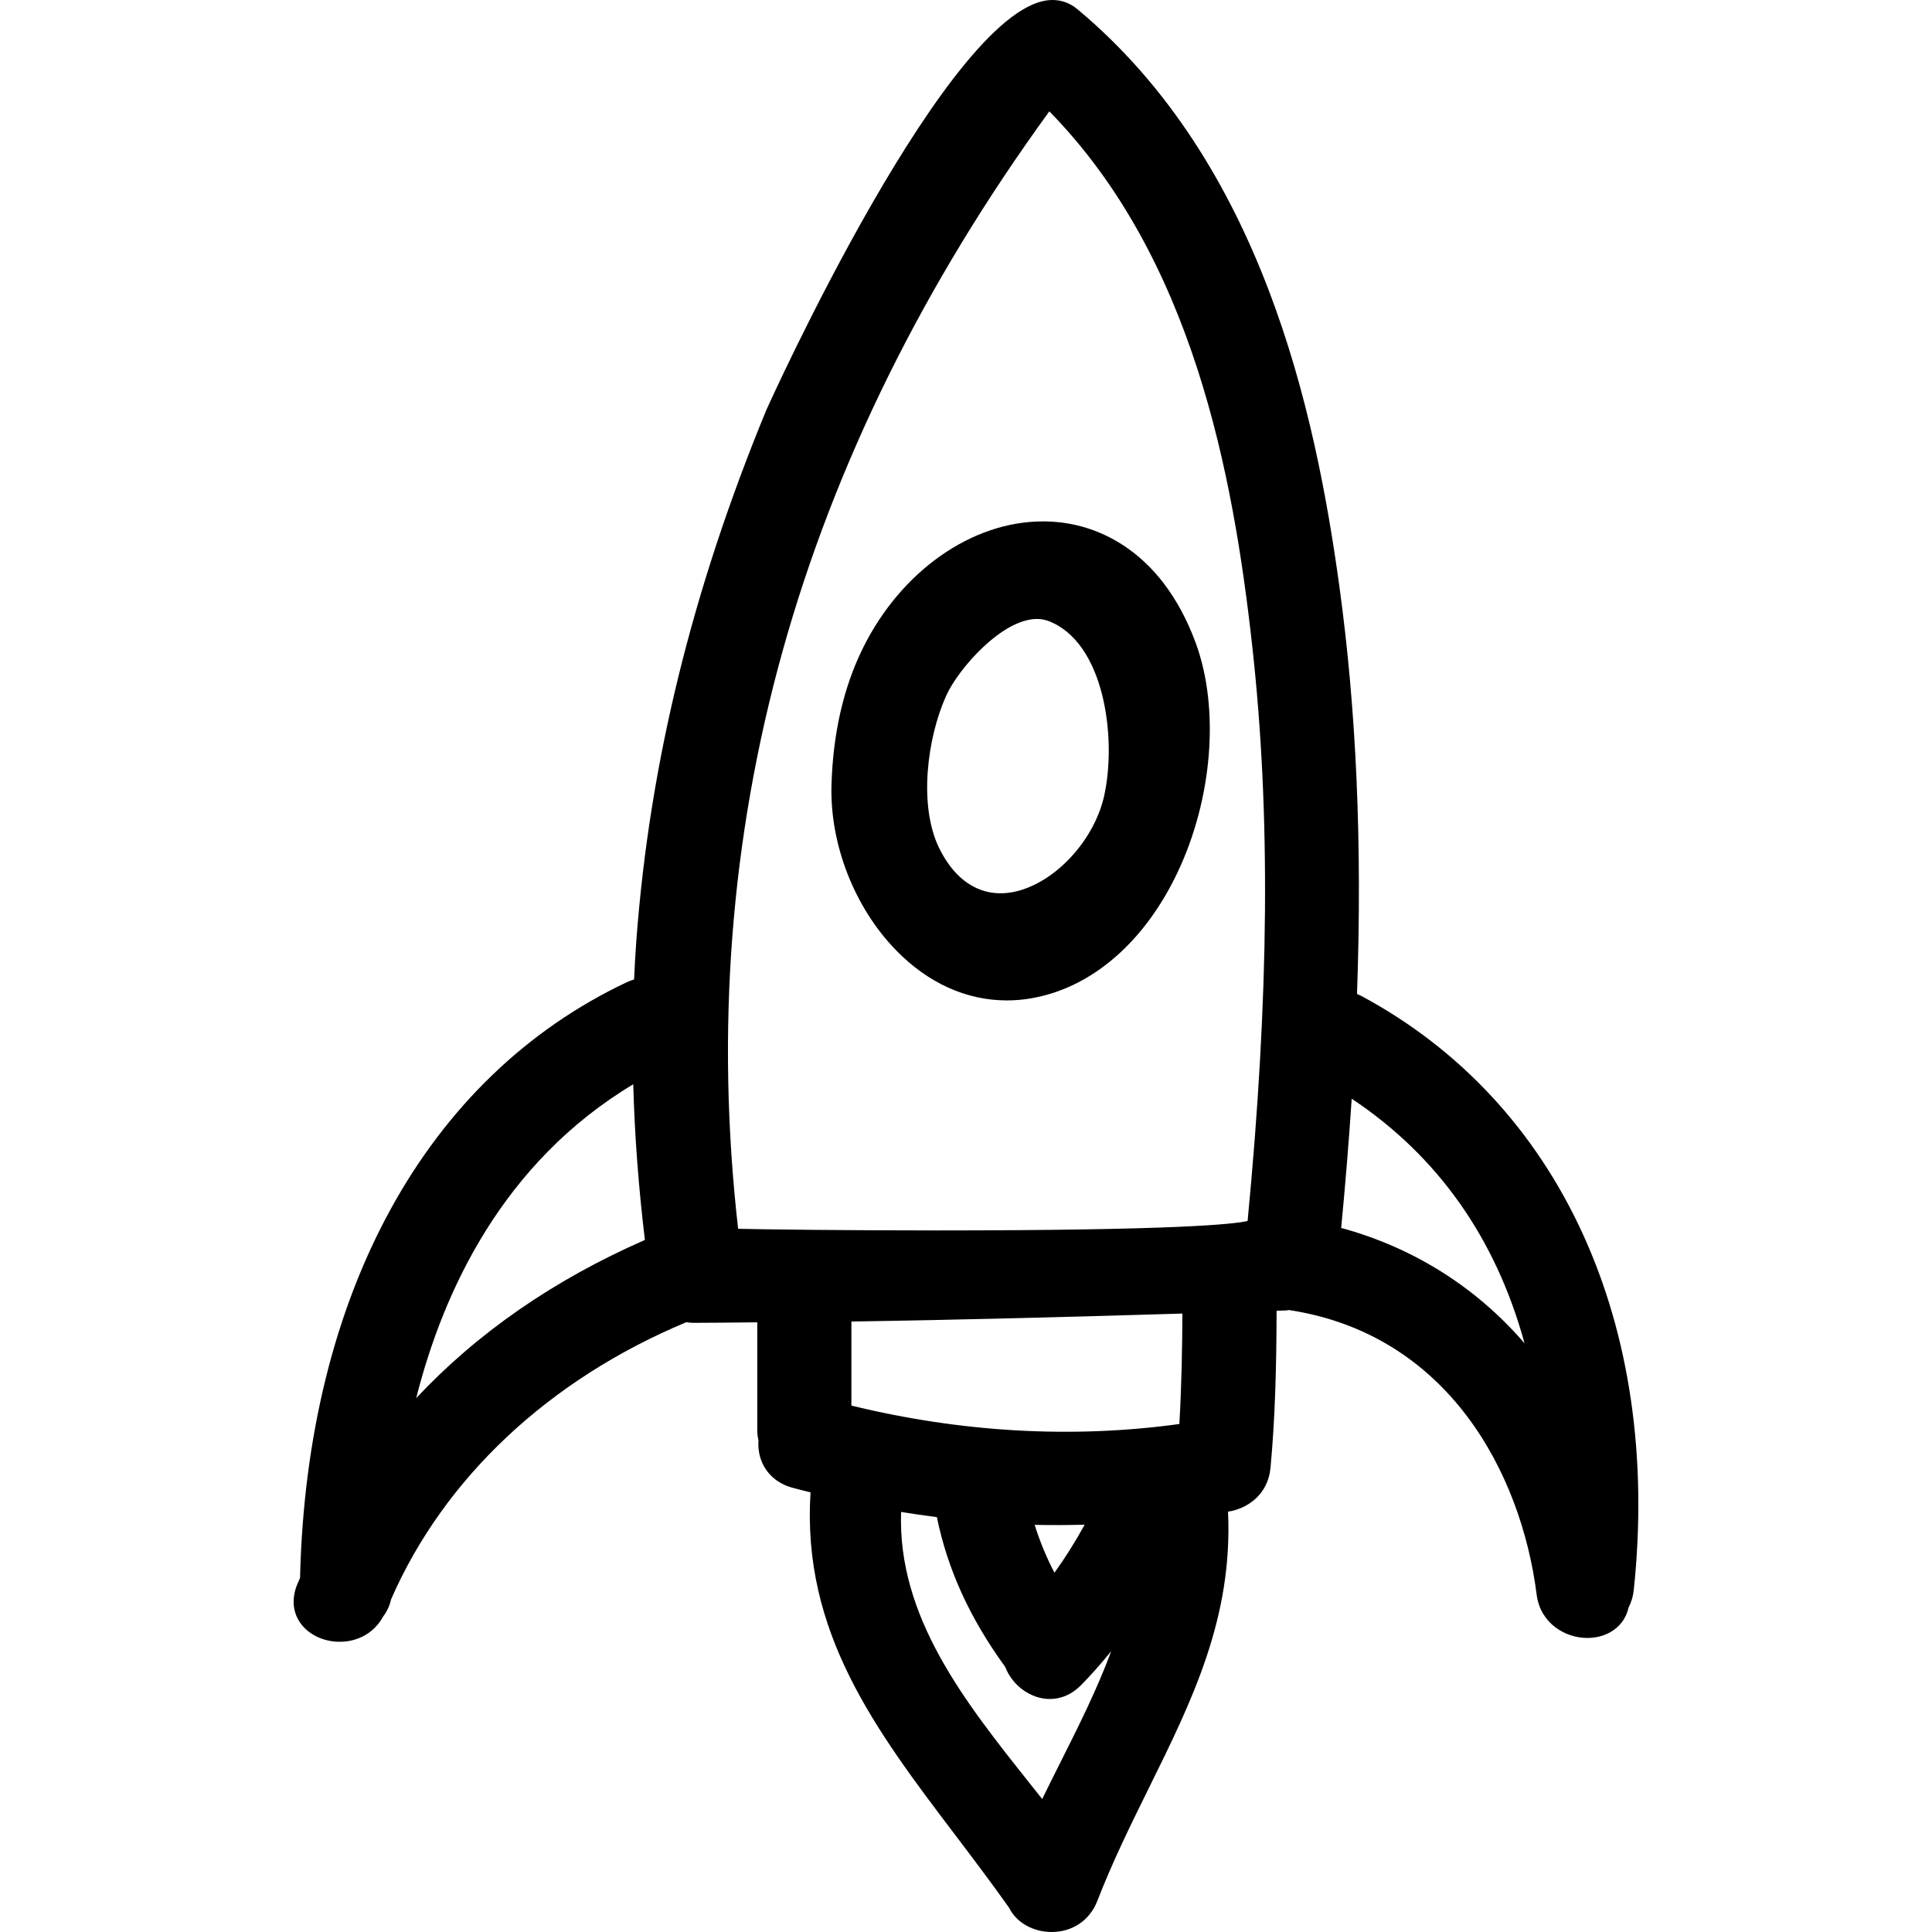 <svg xml:space="preserve" viewBox="0 0 497.434 497.433" height="800px" width="800px" xmlns:xlink="http://www.w3.org/1999/xlink" xmlns="http://www.w3.org/2000/svg" id="Capa_1" version="1.1" fill="#000000">
<g>
	<g>
		<path d="M350.497,256.427c-0.355-0.188-0.722-0.36-1.103-0.518c1.361-38.577-0.142-73.021-4.58-105.218
			C338.645,106,324.949,41.995,277.379,2.351C275.505,0.79,273.342,0,270.96,0c-26.04,0-73.295,104.7-73.732,105.754
			c-19.038,46.227-29.955,90.758-33.368,136.133c-0.264,3.428-0.446,6.858-0.599,10.295c-0.635,0.183-1.244,0.411-1.838,0.69
			c-51.75,24.42-82.421,80.313-84.172,153.411l-0.742,1.696c-1.412,3.498-1.168,6.951,0.706,9.725
			c2.077,3.087,6.008,5.006,10.248,5.006c4.839,0,9.014-2.442,11.217-6.55c0.975-1.274,1.65-2.747,2.021-4.397
			c13.675-31.271,40.644-56.569,76.007-71.336c0.543,0.097,1.152,0.163,1.828,0.163c4.428-0.006,8.851-0.057,13.273-0.102
			l3.164-0.031v27.681c0,0.898,0.102,1.782,0.305,2.696c-0.386,5.819,2.94,10.562,8.576,12.167c1.559,0.441,3.128,0.822,4.688,1.198
			l0.157,0.04c-2.341,35.983,16.849,61.312,37.15,88.094c4.55,6.002,9.247,12.207,13.975,18.869c1.858,3.788,6.14,6.23,10.974,6.23
			c5.316,0,9.795-3.036,11.699-7.927c3.981-10.252,8.725-19.864,13.32-29.178c11.115-22.501,21.632-43.803,20.367-71.122
			c5.058-0.762,10.304-4.443,10.938-11.309c1.193-12.888,1.513-25.588,1.568-40.416l2.271-0.07c0.294-0.011,0.573-0.051,0.929-0.112
			c40.929,6.235,59.773,41.903,63.759,73.285c0.935,7.317,7.262,11.142,13.041,11.142c5.377,0,9.582-3.113,10.607-7.8
			c0.722-1.392,1.179-2.92,1.351-4.55C427.87,341.027,401.647,283.854,350.497,256.427z M107.16,359.978
			c6.972-27.584,22.317-60.672,55.883-80.812c0.351,13.03,1.361,26.487,3.001,40.086C142.67,329.49,122.912,343.16,107.16,359.978z
			 M272.895,454.022c-1.522,3.036-3.052,6.083-4.56,9.176c-1.006-1.27-2.011-2.539-3.026-3.813
			c-16.849-21.165-34.246-43.031-33.302-70.106c2.905,0.478,5.946,0.919,9.212,1.335c2.742,13.457,8.516,26.096,17.59,38.553
			c1.833,4.818,6.591,8.276,11.481,8.276c2.991,0,5.783-1.244,8.074-3.59c2.691-2.747,5.256-5.646,7.738-8.724
			C282.518,434.847,277.8,444.251,272.895,454.022z M266.39,392.604c4.291,0.097,8.577,0.076,12.883-0.046
			c-2.452,4.458-5.026,8.551-7.784,12.37C269.432,400.977,267.726,396.854,266.39,392.604z M303.652,366.64
			c-27.554,3.793-56.076,2.173-84.442-4.743v-21.643c28.701-0.437,57.828-1.229,85.224-2.051
			C304.394,346.348,304.246,356.382,303.652,366.64z M321.222,314.368c-3.447,0.807-18.123,2.432-80.13,2.432
			c-23.567,0-44.534-0.259-51.049-0.421c-11.583-101.9,15.366-198.674,80.13-287.706c36.892,37.63,47.312,93.196,52.242,137.662
			C327.174,209.21,326.793,256.306,321.222,314.368z M345.312,316.155c1.087-11.294,1.996-22.455,2.712-33.271
			c22.14,14.736,37.069,35.865,44.504,62.977C380.051,331.399,363.948,321.243,345.312,316.155z"></path>
		<path d="M299.772,150.379c-7.876-10.405-18.971-16.136-31.229-16.136c-18.331,0-36.511,12.771-46.321,32.527
			c-5.012,10.098-7.749,21.995-8.14,35.363c-0.437,15.231,5.911,31.501,16.559,42.462c8.251,8.495,18.144,12.984,28.61,12.984
			c4.148,0,8.378-0.727,12.553-2.153c12.867-4.402,23.988-15.287,31.305-30.653c9.101-19.093,10.959-42.363,4.743-59.272
			C305.734,159.761,303.018,154.67,299.772,150.379z M284.311,204.807c-2.412,10.986-11.7,21.485-21.607,24.413
			c-8.647,2.549-16.153-1.264-20.86-10.791c-5.408-10.951-3.133-28.406,1.757-39.273c3.133-6.977,14.391-19.791,23.379-19.791
			c1.051,0,2.062,0.183,3.001,0.541C284.346,165.392,287.57,189.934,284.311,204.807z"></path>
	</g>
</g>
</svg>